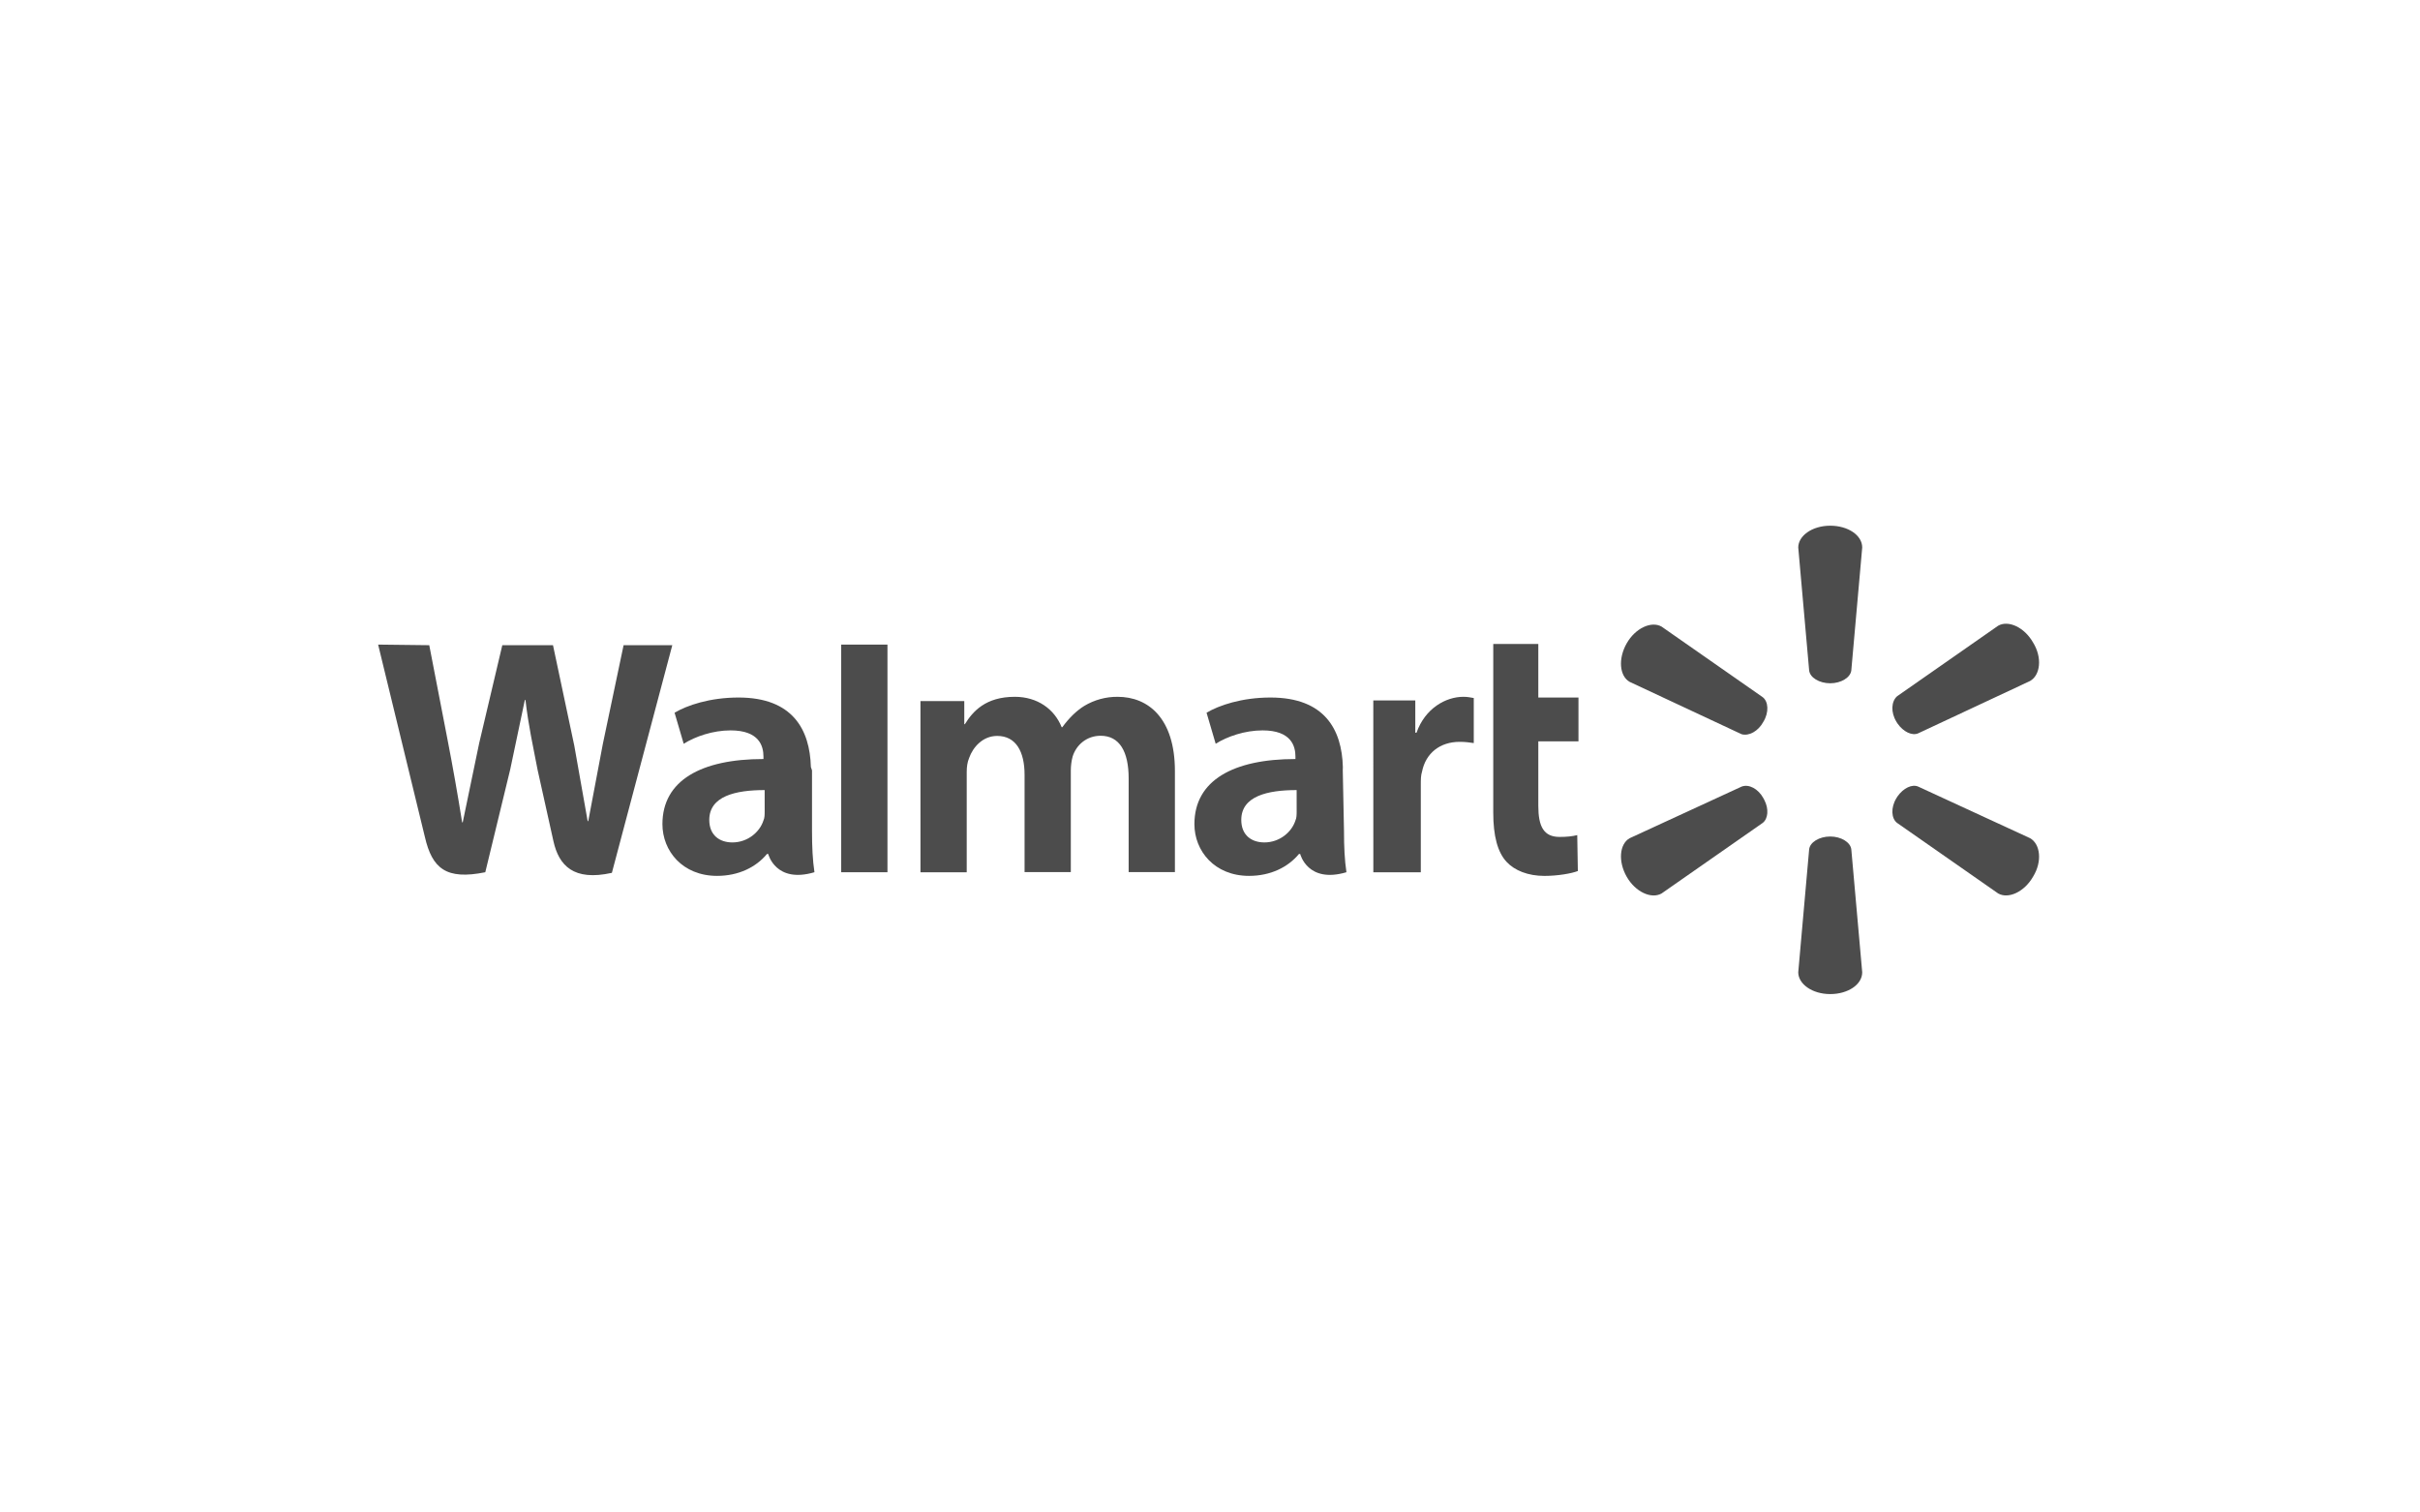 <svg width="192" height="120" viewBox="0 0 192 120" fill="none" xmlns="http://www.w3.org/2000/svg">
<g opacity="0.7">
<path d="M145.208 66.368C146.073 66.368 146.823 66.829 146.881 67.395L147.746 77.141C147.746 78.122 146.604 78.87 145.208 78.87C143.767 78.87 142.671 78.062 142.671 77.141L143.535 67.395C143.592 66.819 144.343 66.368 145.208 66.368Z" fill="black"/>
<path d="M138.172 62.411C138.748 62.181 139.498 62.585 139.902 63.324L139.982 63.475C140.354 64.189 140.277 64.969 139.845 65.293L131.829 70.887C131.021 71.348 129.752 70.772 129.061 69.561C128.369 68.349 128.484 66.966 129.291 66.505L138.172 62.411Z" fill="black"/>
<path d="M150.547 63.185C151.011 62.525 151.7 62.194 152.188 62.408L161.068 66.503C161.876 66.964 162.05 68.348 161.299 69.559C160.607 70.768 159.338 71.347 158.53 70.885L150.515 65.291C150.054 64.945 149.995 64.081 150.457 63.33L150.547 63.185Z" fill="black"/>
<path d="M122.048 51.094V55.343H125.234V58.82H122.048V63.94C122.048 65.58 122.481 66.401 123.736 66.401C124.315 66.401 124.749 66.354 125.137 66.257L125.185 69.106C124.701 69.3 123.589 69.494 122.528 69.494C121.223 69.494 120.162 69.059 119.534 68.384C118.811 67.61 118.473 66.307 118.473 64.472L118.474 51.094H122.048Z" fill="black"/>
<path fill-rule="evenodd" clip-rule="evenodd" d="M58.591 55.341C62.894 55.341 64.253 57.889 64.334 60.85L64.424 61.125V65.918C64.424 67.173 64.473 68.237 64.618 69.202C61.541 70.116 60.953 67.772 60.948 67.753H60.852C59.973 68.816 58.58 69.492 56.892 69.492C54.15 69.492 52.556 67.512 52.556 65.388C52.556 61.91 55.646 60.221 60.572 60.221V60.026C60.572 59.205 60.247 57.949 57.965 57.949C56.561 57.949 55.162 58.431 54.244 59.011L53.52 56.548C54.486 55.968 56.309 55.341 58.591 55.341ZM60.667 62.684C58.351 62.684 56.273 63.168 56.273 65.051C56.273 66.258 57.081 66.838 58.108 66.838C59.316 66.838 60.28 66.016 60.57 65.099C60.667 64.906 60.668 64.616 60.668 64.374L60.667 62.684Z" fill="black"/>
<path fill-rule="evenodd" clip-rule="evenodd" d="M100.798 55.341C105.101 55.341 106.46 57.889 106.541 60.85L106.534 61.125L106.631 65.918C106.631 67.173 106.68 68.237 106.825 69.202C103.748 70.116 103.16 67.772 103.155 67.753H103.059C102.18 68.816 100.787 69.492 99.099 69.492C96.357 69.492 94.763 67.512 94.763 65.388C94.763 61.91 97.853 60.221 102.779 60.221V60.026C102.779 59.205 102.454 57.949 100.172 57.949C98.768 57.949 97.369 58.431 96.451 59.011L95.727 56.548C96.693 55.968 98.516 55.341 100.798 55.341ZM102.874 62.684C100.558 62.684 98.481 63.168 98.481 65.051C98.481 66.258 99.288 66.838 100.315 66.838C101.523 66.838 102.487 66.016 102.777 65.099C102.874 64.906 102.875 64.616 102.875 64.374L102.874 62.684Z" fill="black"/>
<path d="M34.057 51.19L35.505 58.675C35.929 60.857 36.316 63.047 36.665 65.243H36.713L38.017 58.965L39.852 51.19H43.874L45.563 59.158L46.624 65.147H46.672L47.831 59.013L49.475 51.19H53.339L48.546 69.251C45.504 69.928 44.343 68.672 43.909 66.74L42.654 61.09C42.269 59.074 41.931 57.613 41.69 55.536H41.641L40.481 61.042L38.502 69.203C35.398 69.831 34.289 68.912 33.709 66.401L30 51.142L34.057 51.19Z" fill="black"/>
<path d="M80.513 55.284C82.301 55.284 83.653 56.249 84.232 57.698H84.28C84.812 56.975 85.392 56.398 86.019 56.01C86.821 55.527 87.74 55.276 88.676 55.285C91.09 55.285 93.216 56.975 93.216 61.177V69.192H89.546V61.755C89.546 59.63 88.821 58.375 87.324 58.375C86.213 58.375 85.392 59.101 85.103 60.019C85.006 60.356 84.957 60.791 84.957 61.129V69.194H81.288V61.469C81.288 59.643 80.612 58.388 79.115 58.388C77.955 58.388 77.183 59.305 76.894 60.127C76.748 60.465 76.699 60.849 76.699 61.237V69.205H73.029L73.028 55.622H76.505V57.456H76.553C77.18 56.443 78.196 55.284 80.513 55.284Z" fill="black"/>
<path d="M116.104 55.284C116.443 55.284 116.637 55.333 116.927 55.381V58.955C116.589 58.906 116.25 58.857 115.816 58.857C114.222 58.857 113.112 59.775 112.822 61.225C112.725 61.527 112.725 61.863 112.725 62.251V69.205H108.959L108.956 55.574H112.288V58.133H112.385C113.063 56.201 114.705 55.284 116.104 55.284Z" fill="black"/>
<path d="M70.41 69.203H66.74V51.142H70.41V69.203Z" fill="black"/>
<path d="M129.061 51.041C129.752 49.829 131.021 49.254 131.829 49.715L139.845 55.309C140.306 55.654 140.363 56.519 139.902 57.269C139.498 58.019 138.748 58.423 138.172 58.25L129.291 54.097C128.484 53.636 128.369 52.253 129.061 51.041Z" fill="black"/>
<path d="M158.53 49.645C159.338 49.183 160.607 49.762 161.299 50.972C162.049 52.182 161.876 53.566 161.068 54.027L152.188 58.181C151.7 58.395 151.011 58.064 150.547 57.404L150.457 57.259C149.995 56.508 150.054 55.643 150.515 55.239L158.53 49.645Z" fill="black"/>
<path d="M145.208 41.709C146.605 41.709 147.746 42.457 147.746 43.438L146.881 53.184C146.823 53.75 146.073 54.211 145.208 54.211C144.343 54.211 143.592 53.76 143.535 53.184L142.671 43.438C142.671 42.517 143.767 41.709 145.208 41.709Z" fill="black"/>
</g>
</svg>
